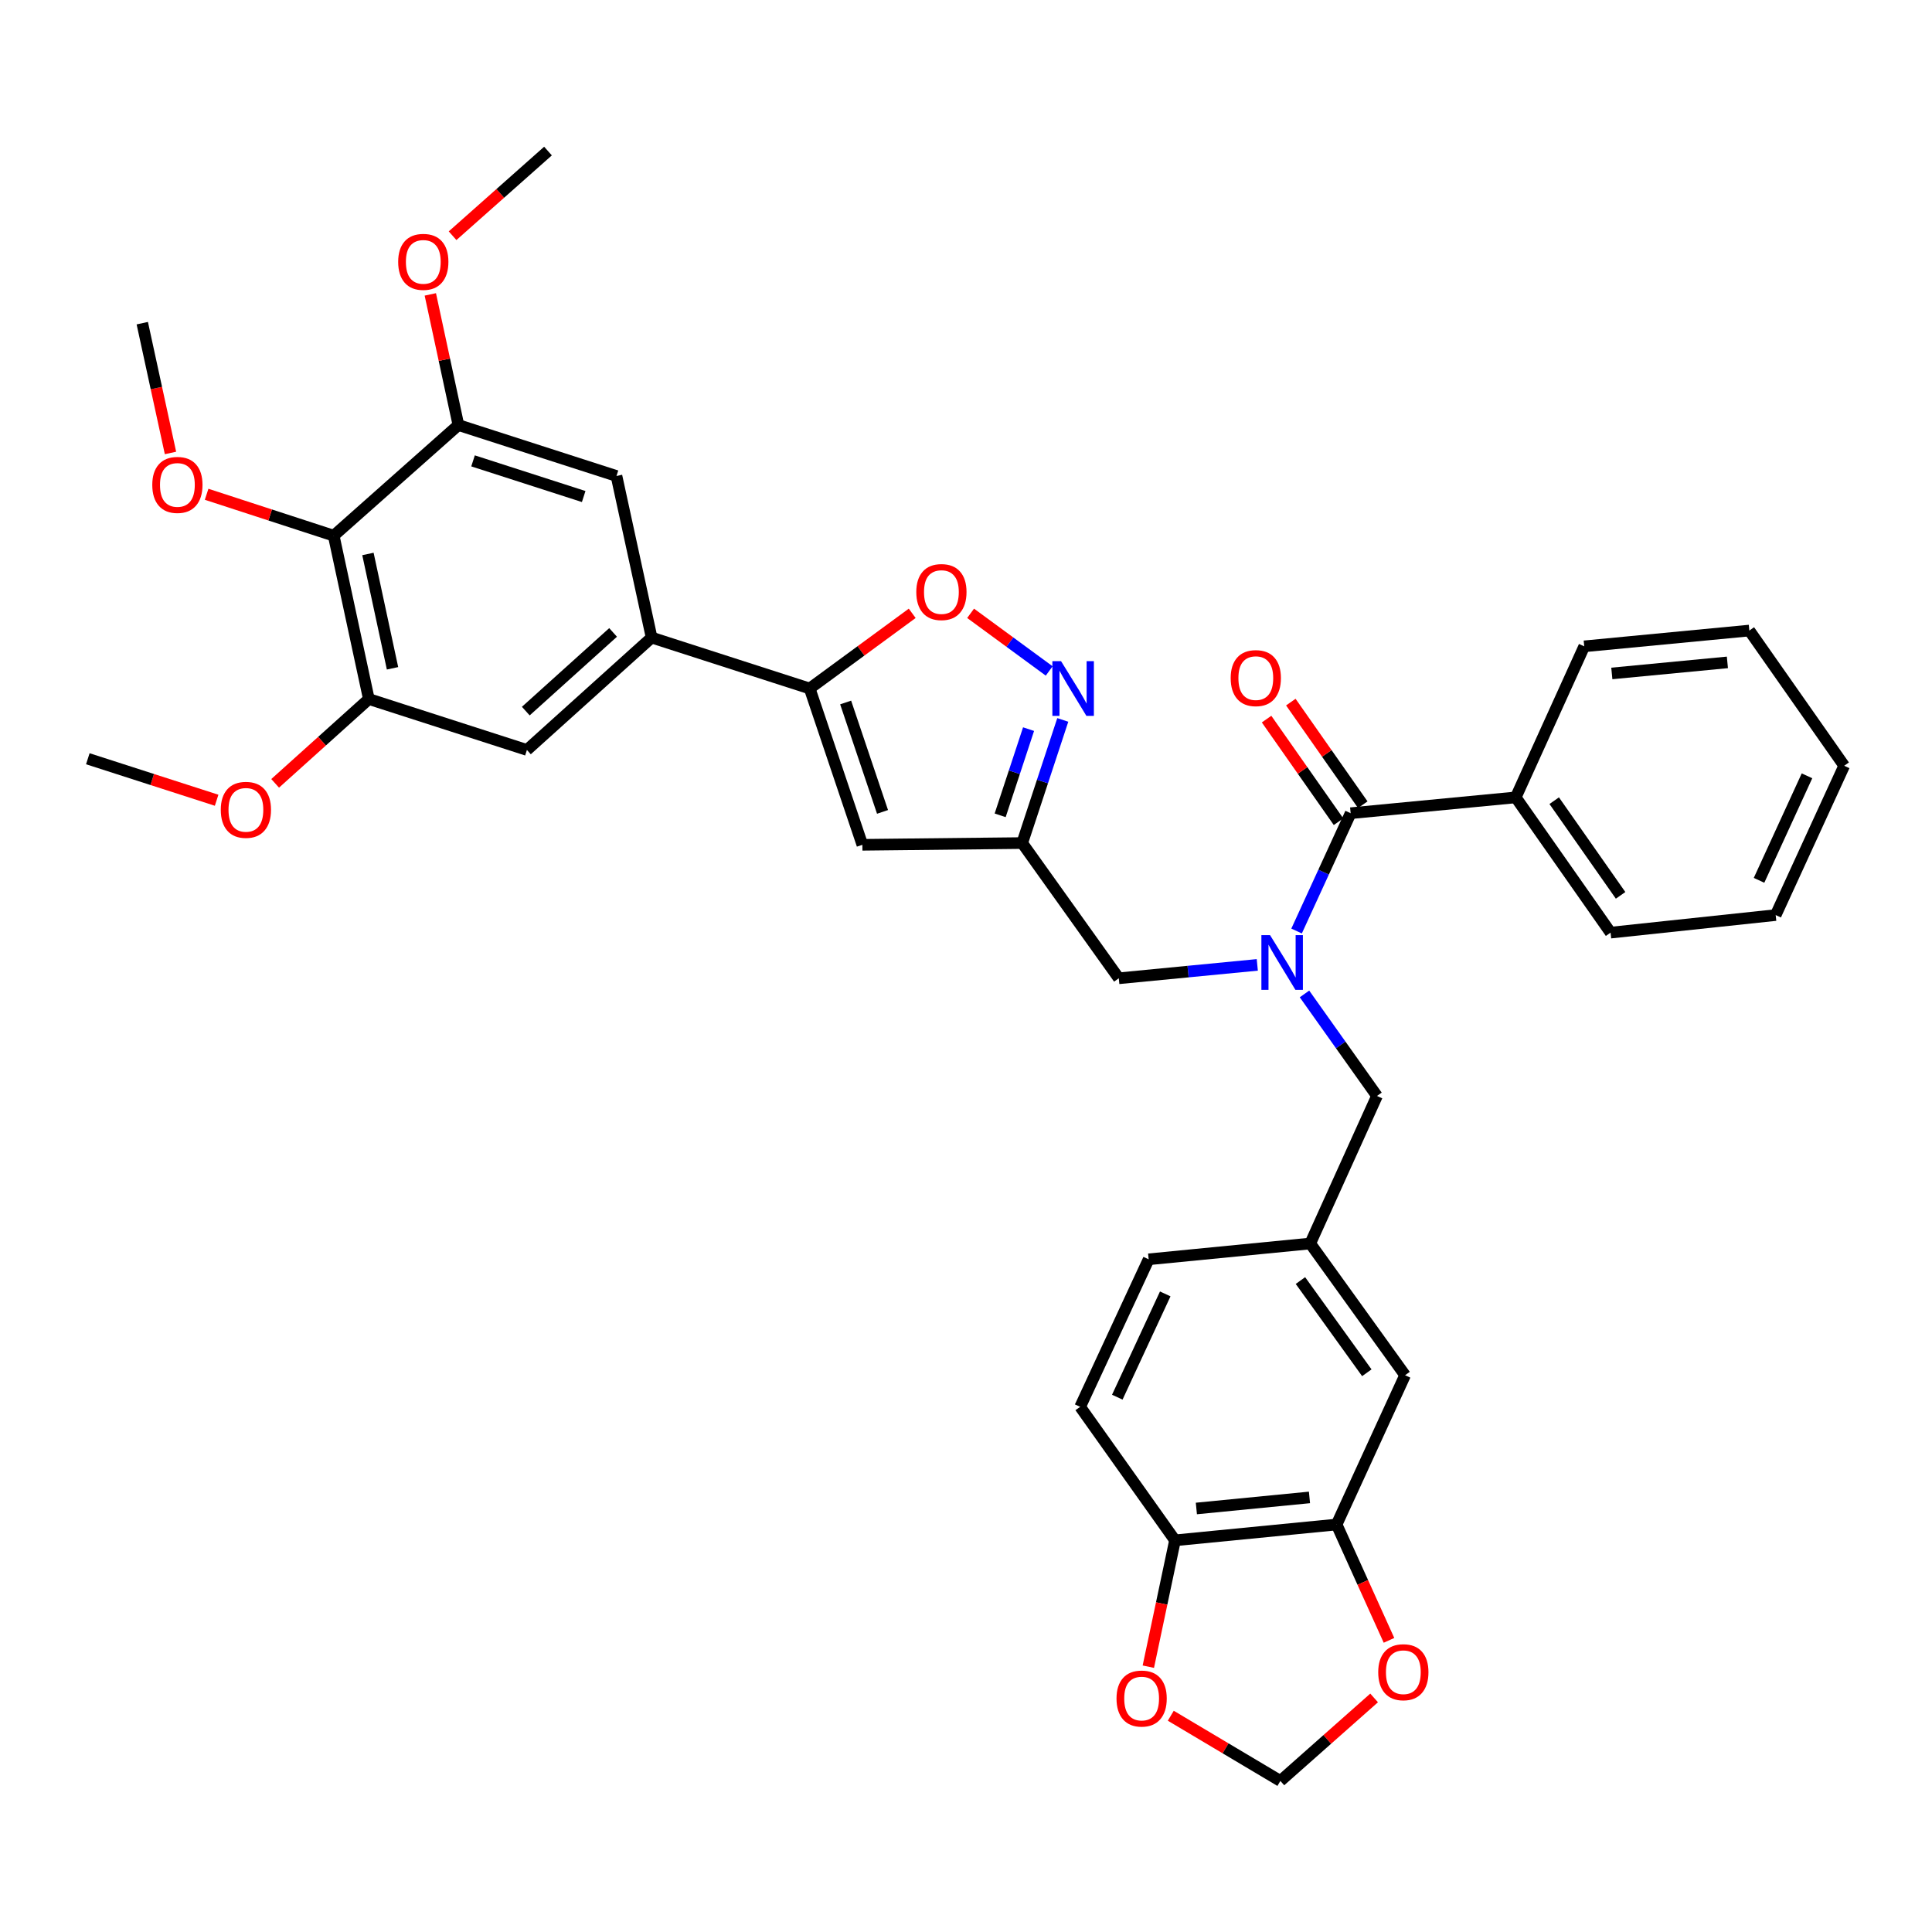 <?xml version='1.0' encoding='iso-8859-1'?>
<svg version='1.1' baseProfile='full'
              xmlns='http://www.w3.org/2000/svg'
                      xmlns:rdkit='http://www.rdkit.org/xml'
                      xmlns:xlink='http://www.w3.org/1999/xlink'
                  xml:space='preserve'
width='1000px' height='1000px' viewBox='0 0 1000 1000'>
<!-- END OF HEADER -->
<rect style='opacity:1.0;fill:#FFFFFF;stroke:none' width='1000' height='1000' x='0' y='0'> </rect>
<path class='bond-0' d='M 784.541,412.729 L 833.631,482.731' style='fill:none;fill-rule:evenodd;stroke:#000000;stroke-width:6px;stroke-linecap:butt;stroke-linejoin:miter;stroke-opacity:1' />
<path class='bond-0' d='M 804.454,414.429 L 838.816,463.431' style='fill:none;fill-rule:evenodd;stroke:#000000;stroke-width:6px;stroke-linecap:butt;stroke-linejoin:miter;stroke-opacity:1' />
<path class='bond-1' d='M 784.541,412.729 L 819.998,334.543' style='fill:none;fill-rule:evenodd;stroke:#000000;stroke-width:6px;stroke-linecap:butt;stroke-linejoin:miter;stroke-opacity:1' />
<path class='bond-2' d='M 784.541,412.729 L 699.092,420.912' style='fill:none;fill-rule:evenodd;stroke:#000000;stroke-width:6px;stroke-linecap:butt;stroke-linejoin:miter;stroke-opacity:1' />
<path class='bond-3' d='M 650.771,499.423 L 614.93,502.892' style='fill:none;fill-rule:evenodd;stroke:#0000FF;stroke-width:6px;stroke-linecap:butt;stroke-linejoin:miter;stroke-opacity:1' />
<path class='bond-3' d='M 614.93,502.892 L 579.088,506.361' style='fill:none;fill-rule:evenodd;stroke:#000000;stroke-width:6px;stroke-linecap:butt;stroke-linejoin:miter;stroke-opacity:1' />
<path class='bond-4' d='M 671.108,481.892 L 685.1,451.402' style='fill:none;fill-rule:evenodd;stroke:#0000FF;stroke-width:6px;stroke-linecap:butt;stroke-linejoin:miter;stroke-opacity:1' />
<path class='bond-4' d='M 685.1,451.402 L 699.092,420.912' style='fill:none;fill-rule:evenodd;stroke:#000000;stroke-width:6px;stroke-linecap:butt;stroke-linejoin:miter;stroke-opacity:1' />
<path class='bond-5' d='M 675.201,514.457 L 693.963,540.863' style='fill:none;fill-rule:evenodd;stroke:#0000FF;stroke-width:6px;stroke-linecap:butt;stroke-linejoin:miter;stroke-opacity:1' />
<path class='bond-5' d='M 693.963,540.863 L 712.725,567.269' style='fill:none;fill-rule:evenodd;stroke:#000000;stroke-width:6px;stroke-linecap:butt;stroke-linejoin:miter;stroke-opacity:1' />
<path class='bond-6' d='M 705.367,416.512 L 686.746,389.959' style='fill:none;fill-rule:evenodd;stroke:#000000;stroke-width:6px;stroke-linecap:butt;stroke-linejoin:miter;stroke-opacity:1' />
<path class='bond-6' d='M 686.746,389.959 L 668.126,363.406' style='fill:none;fill-rule:evenodd;stroke:#FF0000;stroke-width:6px;stroke-linecap:butt;stroke-linejoin:miter;stroke-opacity:1' />
<path class='bond-6' d='M 692.817,425.312 L 674.197,398.759' style='fill:none;fill-rule:evenodd;stroke:#000000;stroke-width:6px;stroke-linecap:butt;stroke-linejoin:miter;stroke-opacity:1' />
<path class='bond-6' d='M 674.197,398.759 L 655.577,372.206' style='fill:none;fill-rule:evenodd;stroke:#FF0000;stroke-width:6px;stroke-linecap:butt;stroke-linejoin:miter;stroke-opacity:1' />
<path class='bond-7' d='M 833.631,482.731 L 919.089,473.637' style='fill:none;fill-rule:evenodd;stroke:#000000;stroke-width:6px;stroke-linecap:butt;stroke-linejoin:miter;stroke-opacity:1' />
<path class='bond-8' d='M 819.998,334.543 L 905.456,326.368' style='fill:none;fill-rule:evenodd;stroke:#000000;stroke-width:6px;stroke-linecap:butt;stroke-linejoin:miter;stroke-opacity:1' />
<path class='bond-8' d='M 834.276,348.574 L 894.097,342.852' style='fill:none;fill-rule:evenodd;stroke:#000000;stroke-width:6px;stroke-linecap:butt;stroke-linejoin:miter;stroke-opacity:1' />
<path class='bond-9' d='M 691.82,789.088 L 608.185,797.271' style='fill:none;fill-rule:evenodd;stroke:#000000;stroke-width:6px;stroke-linecap:butt;stroke-linejoin:miter;stroke-opacity:1' />
<path class='bond-9' d='M 677.782,775.061 L 619.237,780.789' style='fill:none;fill-rule:evenodd;stroke:#000000;stroke-width:6px;stroke-linecap:butt;stroke-linejoin:miter;stroke-opacity:1' />
<path class='bond-10' d='M 691.82,789.088 L 705.38,819.062' style='fill:none;fill-rule:evenodd;stroke:#000000;stroke-width:6px;stroke-linecap:butt;stroke-linejoin:miter;stroke-opacity:1' />
<path class='bond-10' d='M 705.38,819.062 L 718.94,849.036' style='fill:none;fill-rule:evenodd;stroke:#FF0000;stroke-width:6px;stroke-linecap:butt;stroke-linejoin:miter;stroke-opacity:1' />
<path class='bond-11' d='M 691.82,789.088 L 727.268,711.814' style='fill:none;fill-rule:evenodd;stroke:#000000;stroke-width:6px;stroke-linecap:butt;stroke-linejoin:miter;stroke-opacity:1' />
<path class='bond-12' d='M 579.088,506.361 L 529.088,436.367' style='fill:none;fill-rule:evenodd;stroke:#000000;stroke-width:6px;stroke-linecap:butt;stroke-linejoin:miter;stroke-opacity:1' />
<path class='bond-13' d='M 608.185,797.271 L 601.279,829.973' style='fill:none;fill-rule:evenodd;stroke:#000000;stroke-width:6px;stroke-linecap:butt;stroke-linejoin:miter;stroke-opacity:1' />
<path class='bond-13' d='M 601.279,829.973 L 594.373,862.674' style='fill:none;fill-rule:evenodd;stroke:#FF0000;stroke-width:6px;stroke-linecap:butt;stroke-linejoin:miter;stroke-opacity:1' />
<path class='bond-14' d='M 608.185,797.271 L 559.086,728.18' style='fill:none;fill-rule:evenodd;stroke:#000000;stroke-width:6px;stroke-linecap:butt;stroke-linejoin:miter;stroke-opacity:1' />
<path class='bond-15' d='M 472.156,317.45 L 445.623,336.909' style='fill:none;fill-rule:evenodd;stroke:#FF0000;stroke-width:6px;stroke-linecap:butt;stroke-linejoin:miter;stroke-opacity:1' />
<path class='bond-15' d='M 445.623,336.909 L 419.089,356.367' style='fill:none;fill-rule:evenodd;stroke:#000000;stroke-width:6px;stroke-linecap:butt;stroke-linejoin:miter;stroke-opacity:1' />
<path class='bond-16' d='M 502.384,317.45 L 522.724,332.367' style='fill:none;fill-rule:evenodd;stroke:#FF0000;stroke-width:6px;stroke-linecap:butt;stroke-linejoin:miter;stroke-opacity:1' />
<path class='bond-16' d='M 522.724,332.367 L 543.065,347.284' style='fill:none;fill-rule:evenodd;stroke:#0000FF;stroke-width:6px;stroke-linecap:butt;stroke-linejoin:miter;stroke-opacity:1' />
<path class='bond-17' d='M 419.089,356.367 L 446.363,437.269' style='fill:none;fill-rule:evenodd;stroke:#000000;stroke-width:6px;stroke-linecap:butt;stroke-linejoin:miter;stroke-opacity:1' />
<path class='bond-17' d='M 437.705,363.606 L 456.796,420.237' style='fill:none;fill-rule:evenodd;stroke:#000000;stroke-width:6px;stroke-linecap:butt;stroke-linejoin:miter;stroke-opacity:1' />
<path class='bond-18' d='M 419.089,356.367 L 337.276,330.004' style='fill:none;fill-rule:evenodd;stroke:#000000;stroke-width:6px;stroke-linecap:butt;stroke-linejoin:miter;stroke-opacity:1' />
<path class='bond-19' d='M 446.363,437.269 L 529.088,436.367' style='fill:none;fill-rule:evenodd;stroke:#000000;stroke-width:6px;stroke-linecap:butt;stroke-linejoin:miter;stroke-opacity:1' />
<path class='bond-20' d='M 529.088,436.367 L 539.589,404.5' style='fill:none;fill-rule:evenodd;stroke:#000000;stroke-width:6px;stroke-linecap:butt;stroke-linejoin:miter;stroke-opacity:1' />
<path class='bond-20' d='M 539.589,404.5 L 550.09,372.633' style='fill:none;fill-rule:evenodd;stroke:#0000FF;stroke-width:6px;stroke-linecap:butt;stroke-linejoin:miter;stroke-opacity:1' />
<path class='bond-20' d='M 517.681,422.009 L 525.032,399.703' style='fill:none;fill-rule:evenodd;stroke:#000000;stroke-width:6px;stroke-linecap:butt;stroke-linejoin:miter;stroke-opacity:1' />
<path class='bond-20' d='M 525.032,399.703 L 532.383,377.396' style='fill:none;fill-rule:evenodd;stroke:#0000FF;stroke-width:6px;stroke-linecap:butt;stroke-linejoin:miter;stroke-opacity:1' />
<path class='bond-21' d='M 190.91,361.817 L 172.73,277.27' style='fill:none;fill-rule:evenodd;stroke:#000000;stroke-width:6px;stroke-linecap:butt;stroke-linejoin:miter;stroke-opacity:1' />
<path class='bond-21' d='M 203.168,345.913 L 190.442,286.73' style='fill:none;fill-rule:evenodd;stroke:#000000;stroke-width:6px;stroke-linecap:butt;stroke-linejoin:miter;stroke-opacity:1' />
<path class='bond-22' d='M 190.91,361.817 L 272.732,388.179' style='fill:none;fill-rule:evenodd;stroke:#000000;stroke-width:6px;stroke-linecap:butt;stroke-linejoin:miter;stroke-opacity:1' />
<path class='bond-23' d='M 190.91,361.817 L 166.663,383.64' style='fill:none;fill-rule:evenodd;stroke:#000000;stroke-width:6px;stroke-linecap:butt;stroke-linejoin:miter;stroke-opacity:1' />
<path class='bond-23' d='M 166.663,383.64 L 142.417,405.462' style='fill:none;fill-rule:evenodd;stroke:#FF0000;stroke-width:6px;stroke-linecap:butt;stroke-linejoin:miter;stroke-opacity:1' />
<path class='bond-24' d='M 272.732,388.179 L 337.276,330.004' style='fill:none;fill-rule:evenodd;stroke:#000000;stroke-width:6px;stroke-linecap:butt;stroke-linejoin:miter;stroke-opacity:1' />
<path class='bond-24' d='M 272.152,368.068 L 317.333,327.345' style='fill:none;fill-rule:evenodd;stroke:#000000;stroke-width:6px;stroke-linecap:butt;stroke-linejoin:miter;stroke-opacity:1' />
<path class='bond-25' d='M 337.276,330.004 L 319.088,246.369' style='fill:none;fill-rule:evenodd;stroke:#000000;stroke-width:6px;stroke-linecap:butt;stroke-linejoin:miter;stroke-opacity:1' />
<path class='bond-26' d='M 319.088,246.369 L 237.275,220.006' style='fill:none;fill-rule:evenodd;stroke:#000000;stroke-width:6px;stroke-linecap:butt;stroke-linejoin:miter;stroke-opacity:1' />
<path class='bond-26' d='M 302.115,257.003 L 244.846,238.549' style='fill:none;fill-rule:evenodd;stroke:#000000;stroke-width:6px;stroke-linecap:butt;stroke-linejoin:miter;stroke-opacity:1' />
<path class='bond-27' d='M 172.73,277.27 L 237.275,220.006' style='fill:none;fill-rule:evenodd;stroke:#000000;stroke-width:6px;stroke-linecap:butt;stroke-linejoin:miter;stroke-opacity:1' />
<path class='bond-28' d='M 172.73,277.27 L 139.838,266.553' style='fill:none;fill-rule:evenodd;stroke:#000000;stroke-width:6px;stroke-linecap:butt;stroke-linejoin:miter;stroke-opacity:1' />
<path class='bond-28' d='M 139.838,266.553 L 106.947,255.836' style='fill:none;fill-rule:evenodd;stroke:#FF0000;stroke-width:6px;stroke-linecap:butt;stroke-linejoin:miter;stroke-opacity:1' />
<path class='bond-29' d='M 237.275,220.006 L 230.004,186.194' style='fill:none;fill-rule:evenodd;stroke:#000000;stroke-width:6px;stroke-linecap:butt;stroke-linejoin:miter;stroke-opacity:1' />
<path class='bond-29' d='M 230.004,186.194 L 222.733,152.381' style='fill:none;fill-rule:evenodd;stroke:#FF0000;stroke-width:6px;stroke-linecap:butt;stroke-linejoin:miter;stroke-opacity:1' />
<path class='bond-30' d='M 234.252,122.01 L 258.946,100.098' style='fill:none;fill-rule:evenodd;stroke:#FF0000;stroke-width:6px;stroke-linecap:butt;stroke-linejoin:miter;stroke-opacity:1' />
<path class='bond-30' d='M 258.946,100.098 L 283.639,78.187' style='fill:none;fill-rule:evenodd;stroke:#000000;stroke-width:6px;stroke-linecap:butt;stroke-linejoin:miter;stroke-opacity:1' />
<path class='bond-31' d='M 88.242,234.448 L 80.941,200.86' style='fill:none;fill-rule:evenodd;stroke:#FF0000;stroke-width:6px;stroke-linecap:butt;stroke-linejoin:miter;stroke-opacity:1' />
<path class='bond-31' d='M 80.941,200.86 L 73.64,167.272' style='fill:none;fill-rule:evenodd;stroke:#000000;stroke-width:6px;stroke-linecap:butt;stroke-linejoin:miter;stroke-opacity:1' />
<path class='bond-32' d='M 112.127,414.208 L 78.791,403.467' style='fill:none;fill-rule:evenodd;stroke:#FF0000;stroke-width:6px;stroke-linecap:butt;stroke-linejoin:miter;stroke-opacity:1' />
<path class='bond-32' d='M 78.791,403.467 L 45.455,392.727' style='fill:none;fill-rule:evenodd;stroke:#000000;stroke-width:6px;stroke-linecap:butt;stroke-linejoin:miter;stroke-opacity:1' />
<path class='bond-33' d='M 711.241,878.847 L 686.982,900.33' style='fill:none;fill-rule:evenodd;stroke:#FF0000;stroke-width:6px;stroke-linecap:butt;stroke-linejoin:miter;stroke-opacity:1' />
<path class='bond-33' d='M 686.982,900.33 L 662.724,921.813' style='fill:none;fill-rule:evenodd;stroke:#000000;stroke-width:6px;stroke-linecap:butt;stroke-linejoin:miter;stroke-opacity:1' />
<path class='bond-34' d='M 605.997,888.062 L 634.36,904.938' style='fill:none;fill-rule:evenodd;stroke:#FF0000;stroke-width:6px;stroke-linecap:butt;stroke-linejoin:miter;stroke-opacity:1' />
<path class='bond-34' d='M 634.36,904.938 L 662.724,921.813' style='fill:none;fill-rule:evenodd;stroke:#000000;stroke-width:6px;stroke-linecap:butt;stroke-linejoin:miter;stroke-opacity:1' />
<path class='bond-35' d='M 727.268,711.814 L 678.179,643.633' style='fill:none;fill-rule:evenodd;stroke:#000000;stroke-width:6px;stroke-linecap:butt;stroke-linejoin:miter;stroke-opacity:1' />
<path class='bond-35' d='M 707.466,710.542 L 673.104,662.816' style='fill:none;fill-rule:evenodd;stroke:#000000;stroke-width:6px;stroke-linecap:butt;stroke-linejoin:miter;stroke-opacity:1' />
<path class='bond-36' d='M 559.086,728.18 L 594.543,651.816' style='fill:none;fill-rule:evenodd;stroke:#000000;stroke-width:6px;stroke-linecap:butt;stroke-linejoin:miter;stroke-opacity:1' />
<path class='bond-36' d='M 578.307,723.18 L 603.127,669.725' style='fill:none;fill-rule:evenodd;stroke:#000000;stroke-width:6px;stroke-linecap:butt;stroke-linejoin:miter;stroke-opacity:1' />
<path class='bond-37' d='M 678.179,643.633 L 594.543,651.816' style='fill:none;fill-rule:evenodd;stroke:#000000;stroke-width:6px;stroke-linecap:butt;stroke-linejoin:miter;stroke-opacity:1' />
<path class='bond-38' d='M 678.179,643.633 L 712.725,567.269' style='fill:none;fill-rule:evenodd;stroke:#000000;stroke-width:6px;stroke-linecap:butt;stroke-linejoin:miter;stroke-opacity:1' />
<path class='bond-39' d='M 919.089,473.637 L 954.545,396.363' style='fill:none;fill-rule:evenodd;stroke:#000000;stroke-width:6px;stroke-linecap:butt;stroke-linejoin:miter;stroke-opacity:1' />
<path class='bond-39' d='M 910.476,455.654 L 935.296,401.562' style='fill:none;fill-rule:evenodd;stroke:#000000;stroke-width:6px;stroke-linecap:butt;stroke-linejoin:miter;stroke-opacity:1' />
<path class='bond-40' d='M 905.456,326.368 L 954.545,396.363' style='fill:none;fill-rule:evenodd;stroke:#000000;stroke-width:6px;stroke-linecap:butt;stroke-linejoin:miter;stroke-opacity:1' />
<path  class='atom-1' d='M 657.375 484.018
L 666.655 499.018
Q 667.575 500.498, 669.055 503.178
Q 670.535 505.858, 670.615 506.018
L 670.615 484.018
L 674.375 484.018
L 674.375 512.338
L 670.495 512.338
L 660.535 495.938
Q 659.375 494.018, 658.135 491.818
Q 656.935 489.618, 656.575 488.938
L 656.575 512.338
L 652.895 512.338
L 652.895 484.018
L 657.375 484.018
' fill='#0000FF'/>
<path  class='atom-3' d='M 637.002 350.989
Q 637.002 344.189, 640.362 340.389
Q 643.722 336.589, 650.002 336.589
Q 656.282 336.589, 659.642 340.389
Q 663.002 344.189, 663.002 350.989
Q 663.002 357.869, 659.602 361.789
Q 656.202 365.669, 650.002 365.669
Q 643.762 365.669, 640.362 361.789
Q 637.002 357.909, 637.002 350.989
M 650.002 362.469
Q 654.322 362.469, 656.642 359.589
Q 659.002 356.669, 659.002 350.989
Q 659.002 345.429, 656.642 342.629
Q 654.322 339.789, 650.002 339.789
Q 645.682 339.789, 643.322 342.589
Q 641.002 345.389, 641.002 350.989
Q 641.002 356.709, 643.322 359.589
Q 645.682 362.469, 650.002 362.469
' fill='#FF0000'/>
<path  class='atom-9' d='M 474.27 306.446
Q 474.27 299.646, 477.63 295.846
Q 480.99 292.046, 487.27 292.046
Q 493.55 292.046, 496.91 295.846
Q 500.27 299.646, 500.27 306.446
Q 500.27 313.326, 496.87 317.246
Q 493.47 321.126, 487.27 321.126
Q 481.03 321.126, 477.63 317.246
Q 474.27 313.366, 474.27 306.446
M 487.27 317.926
Q 491.59 317.926, 493.91 315.046
Q 496.27 312.126, 496.27 306.446
Q 496.27 300.886, 493.91 298.086
Q 491.59 295.246, 487.27 295.246
Q 482.95 295.246, 480.59 298.046
Q 478.27 300.846, 478.27 306.446
Q 478.27 312.166, 480.59 315.046
Q 482.95 317.926, 487.27 317.926
' fill='#FF0000'/>
<path  class='atom-13' d='M 549.19 342.207
L 558.47 357.207
Q 559.39 358.687, 560.87 361.367
Q 562.35 364.047, 562.43 364.207
L 562.43 342.207
L 566.19 342.207
L 566.19 370.527
L 562.31 370.527
L 552.35 354.127
Q 551.19 352.207, 549.95 350.007
Q 548.75 347.807, 548.39 347.127
L 548.39 370.527
L 544.71 370.527
L 544.71 342.207
L 549.19 342.207
' fill='#0000FF'/>
<path  class='atom-20' d='M 206.095 135.539
Q 206.095 128.739, 209.455 124.939
Q 212.815 121.139, 219.095 121.139
Q 225.375 121.139, 228.735 124.939
Q 232.095 128.739, 232.095 135.539
Q 232.095 142.419, 228.695 146.339
Q 225.295 150.219, 219.095 150.219
Q 212.855 150.219, 209.455 146.339
Q 206.095 142.459, 206.095 135.539
M 219.095 147.019
Q 223.415 147.019, 225.735 144.139
Q 228.095 141.219, 228.095 135.539
Q 228.095 129.979, 225.735 127.179
Q 223.415 124.339, 219.095 124.339
Q 214.775 124.339, 212.415 127.139
Q 210.095 129.939, 210.095 135.539
Q 210.095 141.259, 212.415 144.139
Q 214.775 147.019, 219.095 147.019
' fill='#FF0000'/>
<path  class='atom-22' d='M 78.819 250.987
Q 78.819 244.187, 82.179 240.387
Q 85.539 236.587, 91.819 236.587
Q 98.099 236.587, 101.459 240.387
Q 104.819 244.187, 104.819 250.987
Q 104.819 257.867, 101.419 261.787
Q 98.019 265.667, 91.819 265.667
Q 85.579 265.667, 82.179 261.787
Q 78.819 257.907, 78.819 250.987
M 91.819 262.467
Q 96.139 262.467, 98.459 259.587
Q 100.819 256.667, 100.819 250.987
Q 100.819 245.427, 98.459 242.627
Q 96.139 239.787, 91.819 239.787
Q 87.499 239.787, 85.139 242.587
Q 82.819 245.387, 82.819 250.987
Q 82.819 256.707, 85.139 259.587
Q 87.499 262.467, 91.819 262.467
' fill='#FF0000'/>
<path  class='atom-24' d='M 114.276 419.169
Q 114.276 412.369, 117.636 408.569
Q 120.996 404.769, 127.276 404.769
Q 133.556 404.769, 136.916 408.569
Q 140.276 412.369, 140.276 419.169
Q 140.276 426.049, 136.876 429.969
Q 133.476 433.849, 127.276 433.849
Q 121.036 433.849, 117.636 429.969
Q 114.276 426.089, 114.276 419.169
M 127.276 430.649
Q 131.596 430.649, 133.916 427.769
Q 136.276 424.849, 136.276 419.169
Q 136.276 413.609, 133.916 410.809
Q 131.596 407.969, 127.276 407.969
Q 122.956 407.969, 120.596 410.769
Q 118.276 413.569, 118.276 419.169
Q 118.276 424.889, 120.596 427.769
Q 122.956 430.649, 127.276 430.649
' fill='#FF0000'/>
<path  class='atom-26' d='M 713.366 865.532
Q 713.366 858.732, 716.726 854.932
Q 720.086 851.132, 726.366 851.132
Q 732.646 851.132, 736.006 854.932
Q 739.366 858.732, 739.366 865.532
Q 739.366 872.412, 735.966 876.332
Q 732.566 880.212, 726.366 880.212
Q 720.126 880.212, 716.726 876.332
Q 713.366 872.452, 713.366 865.532
M 726.366 877.012
Q 730.686 877.012, 733.006 874.132
Q 735.366 871.212, 735.366 865.532
Q 735.366 859.972, 733.006 857.172
Q 730.686 854.332, 726.366 854.332
Q 722.046 854.332, 719.686 857.132
Q 717.366 859.932, 717.366 865.532
Q 717.366 871.252, 719.686 874.132
Q 722.046 877.012, 726.366 877.012
' fill='#FF0000'/>
<path  class='atom-27' d='M 577.907 879.164
Q 577.907 872.364, 581.267 868.564
Q 584.627 864.764, 590.907 864.764
Q 597.187 864.764, 600.547 868.564
Q 603.907 872.364, 603.907 879.164
Q 603.907 886.044, 600.507 889.964
Q 597.107 893.844, 590.907 893.844
Q 584.667 893.844, 581.267 889.964
Q 577.907 886.084, 577.907 879.164
M 590.907 890.644
Q 595.227 890.644, 597.547 887.764
Q 599.907 884.844, 599.907 879.164
Q 599.907 873.604, 597.547 870.804
Q 595.227 867.964, 590.907 867.964
Q 586.587 867.964, 584.227 870.764
Q 581.907 873.564, 581.907 879.164
Q 581.907 884.884, 584.227 887.764
Q 586.587 890.644, 590.907 890.644
' fill='#FF0000'/>
</svg>
